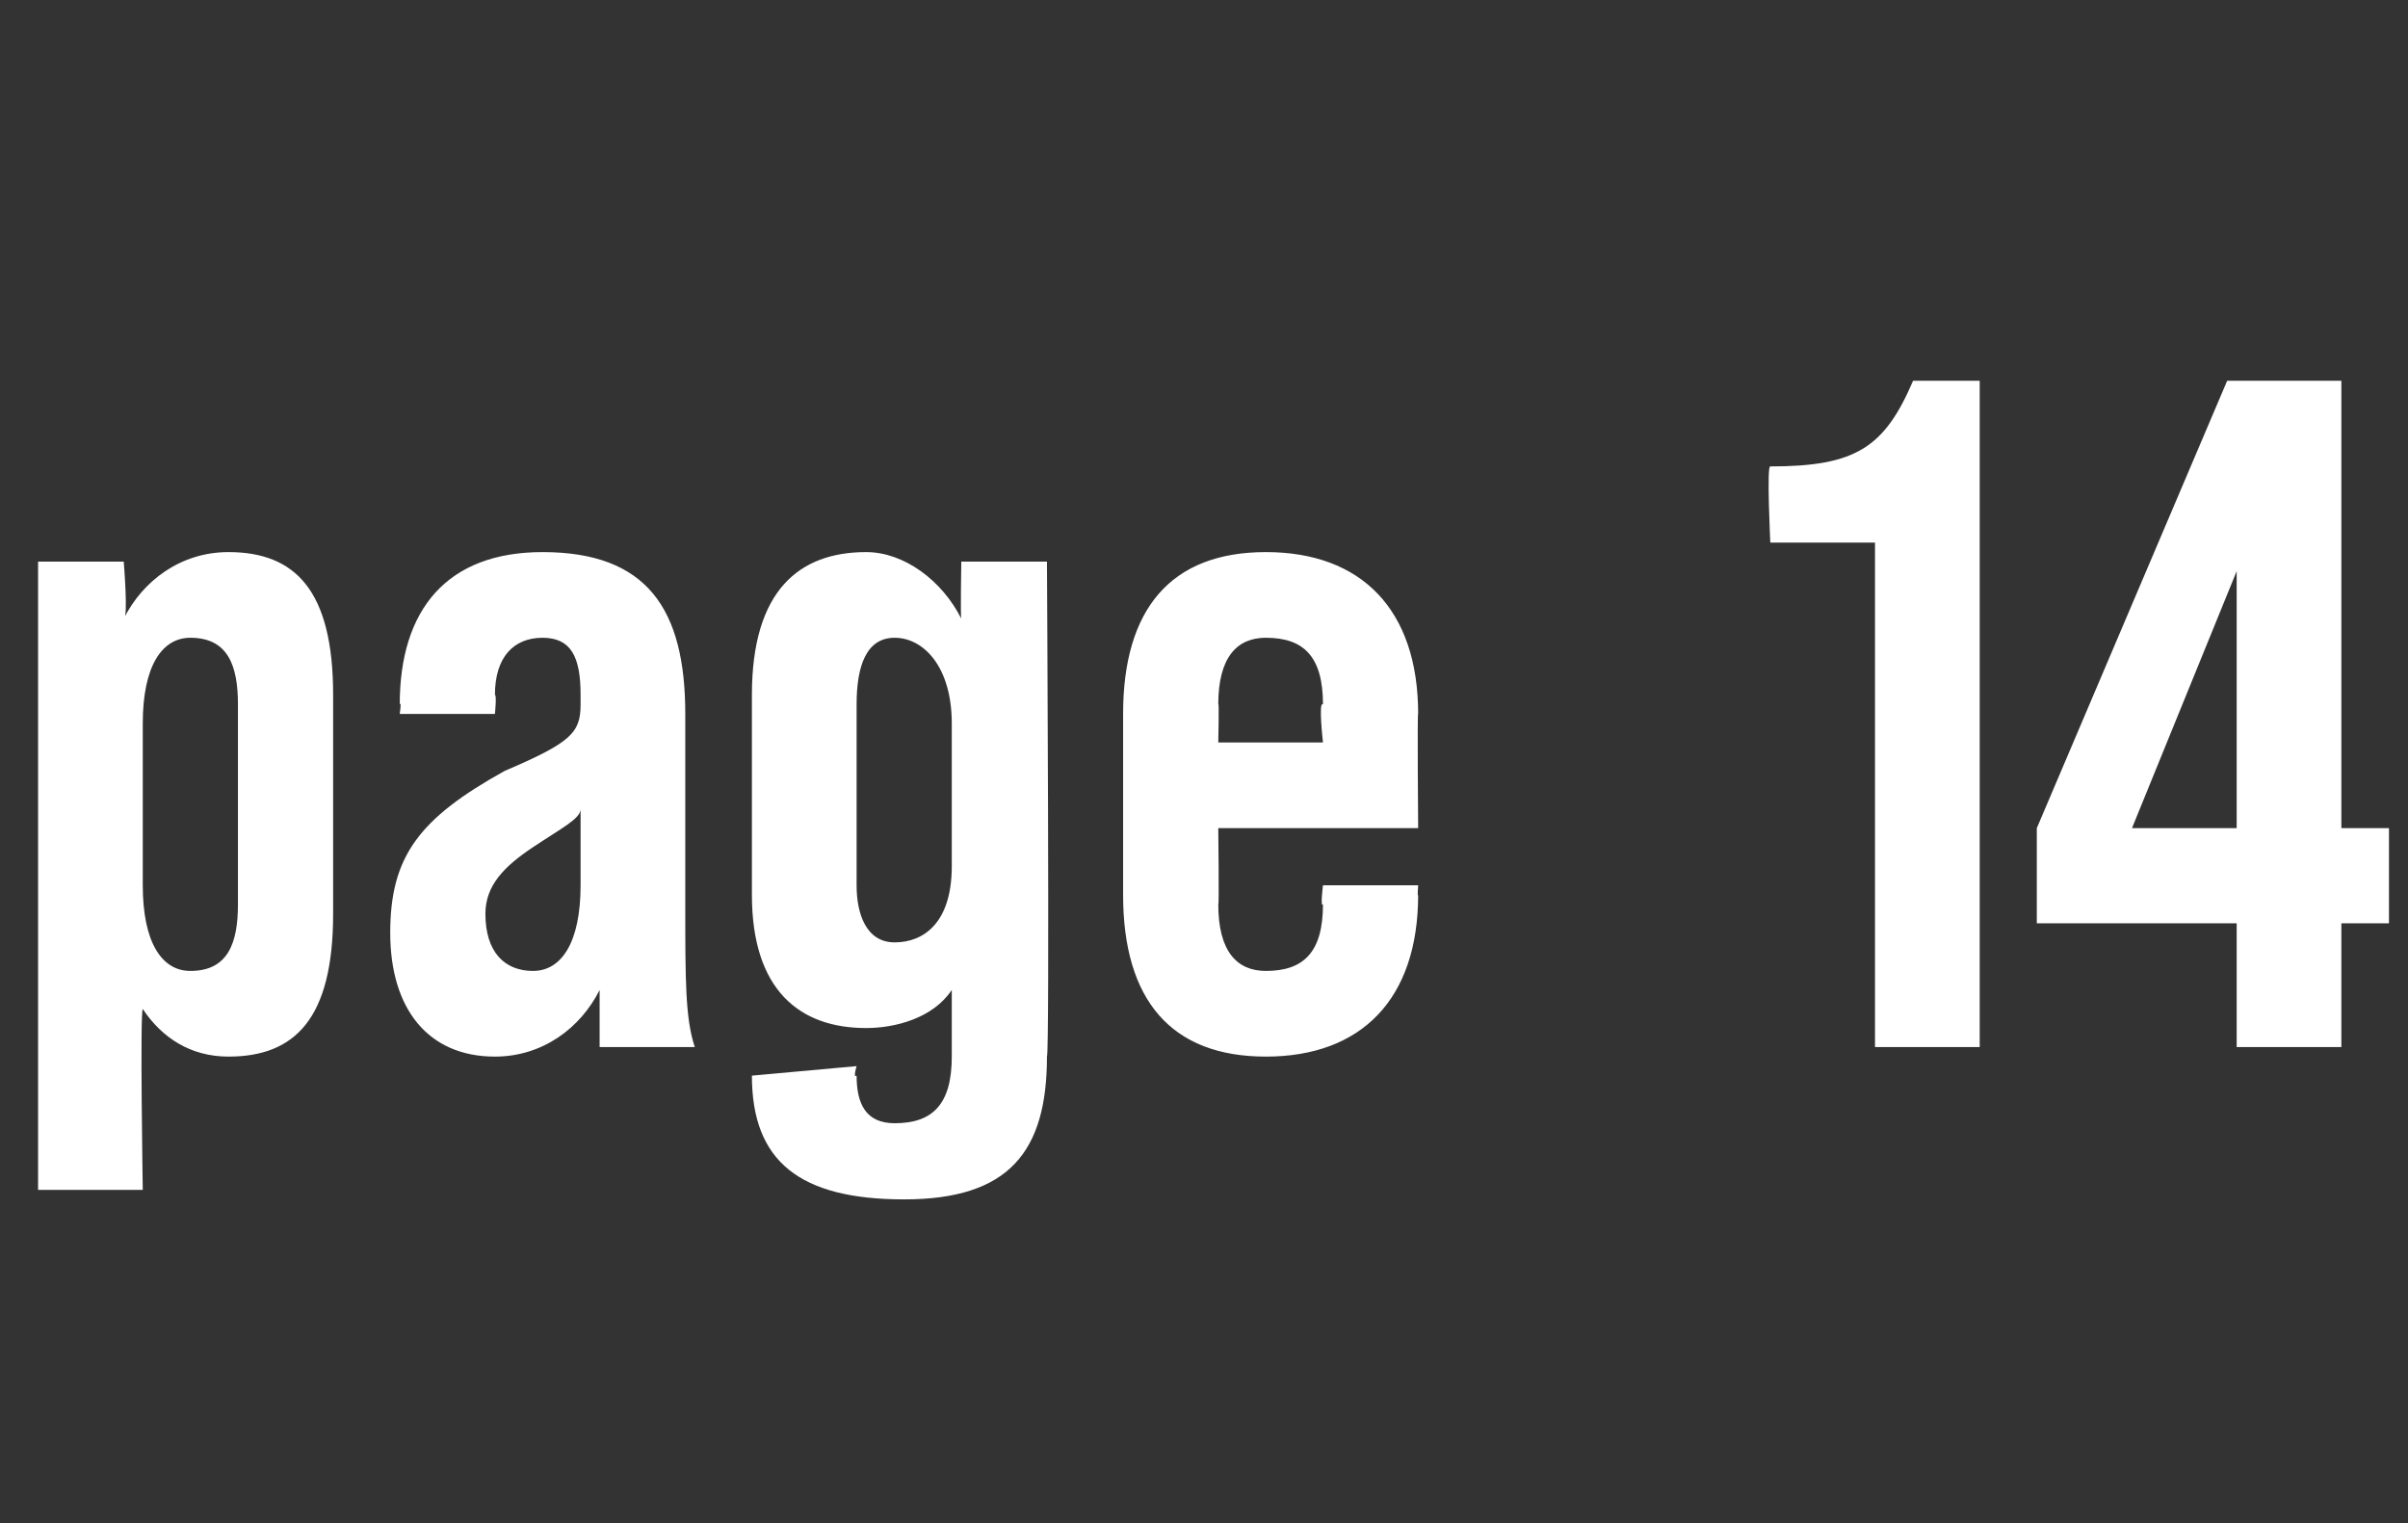 <?xml version="1.0" standalone="no"?><!DOCTYPE svg PUBLIC "-//W3C//DTD SVG 1.1//EN" "http://www.w3.org/Graphics/SVG/1.1/DTD/svg11.dtd"><svg xmlns="http://www.w3.org/2000/svg" version="1.1" width="25.3px" height="16px" viewBox="0 -1 25.3 16" style="top:-1px"><rect x="0" y="-1" width="25.3" height="16" fill="#333333" stroke="none"/>  <desc>page 14</desc>  <defs/>  <g id="Polygon24484">    <path d="M 3.5 6.3 C 3.5 6.3 3.5 8.6 3.5 8.6 C 3.5 9.7 3.1 10.1 2.4 10.1 C 2 10.1 1.7 9.9 1.5 9.6 C 1.47 9.63 1.5 11.5 1.5 11.5 L 0.4 11.5 L 0.4 4.9 L 1.3 4.9 C 1.3 4.9 1.35 5.5 1.3 5.5 C 1.5 5.1 1.9 4.8 2.4 4.8 C 3.1 4.8 3.5 5.2 3.5 6.3 Z M 2.5 6.4 C 2.5 6 2.4 5.7 2 5.7 C 1.7 5.7 1.5 6 1.5 6.6 C 1.5 6.6 1.5 8.3 1.5 8.3 C 1.5 8.9 1.7 9.2 2 9.2 C 2.4 9.2 2.5 8.9 2.5 8.5 C 2.5 8.5 2.5 6.4 2.5 6.4 Z M 6.3 10 C 6.3 9.9 6.3 9.7 6.3 9.4 C 6.1 9.8 5.7 10.1 5.2 10.1 C 4.5 10.1 4.1 9.6 4.1 8.8 C 4.1 8 4.4 7.6 5.3 7.1 C 6 6.8 6.1 6.7 6.1 6.4 C 6.1 6.4 6.1 6.3 6.1 6.3 C 6.1 5.9 6 5.7 5.7 5.7 C 5.4 5.7 5.2 5.9 5.2 6.3 C 5.22 6.3 5.2 6.5 5.2 6.5 L 4.2 6.5 C 4.2 6.5 4.22 6.36 4.2 6.4 C 4.2 5.4 4.7 4.8 5.7 4.8 C 6.8 4.8 7.2 5.4 7.2 6.5 C 7.2 6.5 7.2 8.5 7.2 8.5 C 7.2 9.3 7.2 9.7 7.3 10 C 7.3 10 6.3 10 6.3 10 Z M 6.1 8.3 C 6.1 8.3 6.1 7.5 6.1 7.5 C 6.1 7.6 5.9 7.7 5.6 7.9 C 5.3 8.1 5.1 8.3 5.1 8.6 C 5.1 9 5.3 9.2 5.6 9.2 C 5.9 9.2 6.1 8.9 6.1 8.3 Z M 11 4.9 C 11 4.9 11.03 10.07 11 10.1 C 11 11.1 10.6 11.6 9.5 11.6 C 8.4 11.6 7.9 11.2 7.9 10.3 C 7.94 10.28 7.9 10.3 7.9 10.3 L 9 10.2 C 9 10.2 8.96 10.33 9 10.3 C 9 10.6 9.1 10.8 9.4 10.8 C 9.8 10.8 10 10.6 10 10.1 C 10 10.1 10 9.4 10 9.4 C 9.8 9.7 9.4 9.8 9.1 9.8 C 8.4 9.8 7.9 9.4 7.9 8.4 C 7.9 8.4 7.9 6.3 7.9 6.3 C 7.9 5.2 8.4 4.8 9.1 4.8 C 9.5 4.8 9.9 5.1 10.1 5.5 C 10.09 5.5 10.1 4.9 10.1 4.9 L 11 4.9 Z M 10 8.1 C 10 8.1 10 6.6 10 6.6 C 10 6 9.7 5.7 9.4 5.7 C 9.1 5.7 9 6 9 6.4 C 9 6.4 9 8.3 9 8.3 C 9 8.6 9.1 8.9 9.4 8.9 C 9.7 8.9 10 8.7 10 8.1 Z M 14.9 6.5 C 14.89 6.46 14.9 7.7 14.9 7.7 L 12.8 7.7 C 12.8 7.7 12.81 8.54 12.8 8.5 C 12.8 9 13 9.2 13.3 9.2 C 13.7 9.2 13.9 9 13.9 8.5 C 13.87 8.54 13.9 8.3 13.9 8.3 L 14.9 8.3 C 14.9 8.3 14.89 8.44 14.9 8.4 C 14.9 9.5 14.3 10.1 13.3 10.1 C 12.3 10.1 11.8 9.5 11.8 8.4 C 11.8 8.4 11.8 6.5 11.8 6.5 C 11.8 5.4 12.3 4.8 13.3 4.8 C 14.3 4.8 14.9 5.4 14.9 6.5 Z M 13.9 6.8 C 13.9 6.8 13.85 6.36 13.9 6.4 C 13.9 5.9 13.7 5.7 13.3 5.7 C 13 5.7 12.8 5.9 12.8 6.4 C 12.81 6.36 12.8 6.8 12.8 6.8 L 13.9 6.8 Z M 19.7 4.7 L 18.6 4.7 C 18.6 4.7 18.56 3.88 18.6 3.9 C 19.5 3.9 19.8 3.7 20.1 3 C 20.07 3 20.8 3 20.8 3 L 20.8 10 L 19.7 10 L 19.7 4.7 Z M 23.5 8.7 L 21.4 8.7 L 21.4 7.7 L 23.4 3 L 24.6 3 L 24.6 7.7 L 25.1 7.7 L 25.1 8.7 L 24.6 8.7 L 24.6 10 L 23.5 10 L 23.5 8.7 Z M 23.5 7.7 L 23.5 5 L 22.4 7.7 L 23.5 7.7 Z " stroke="none" fill="#fff"/>  </g></svg>